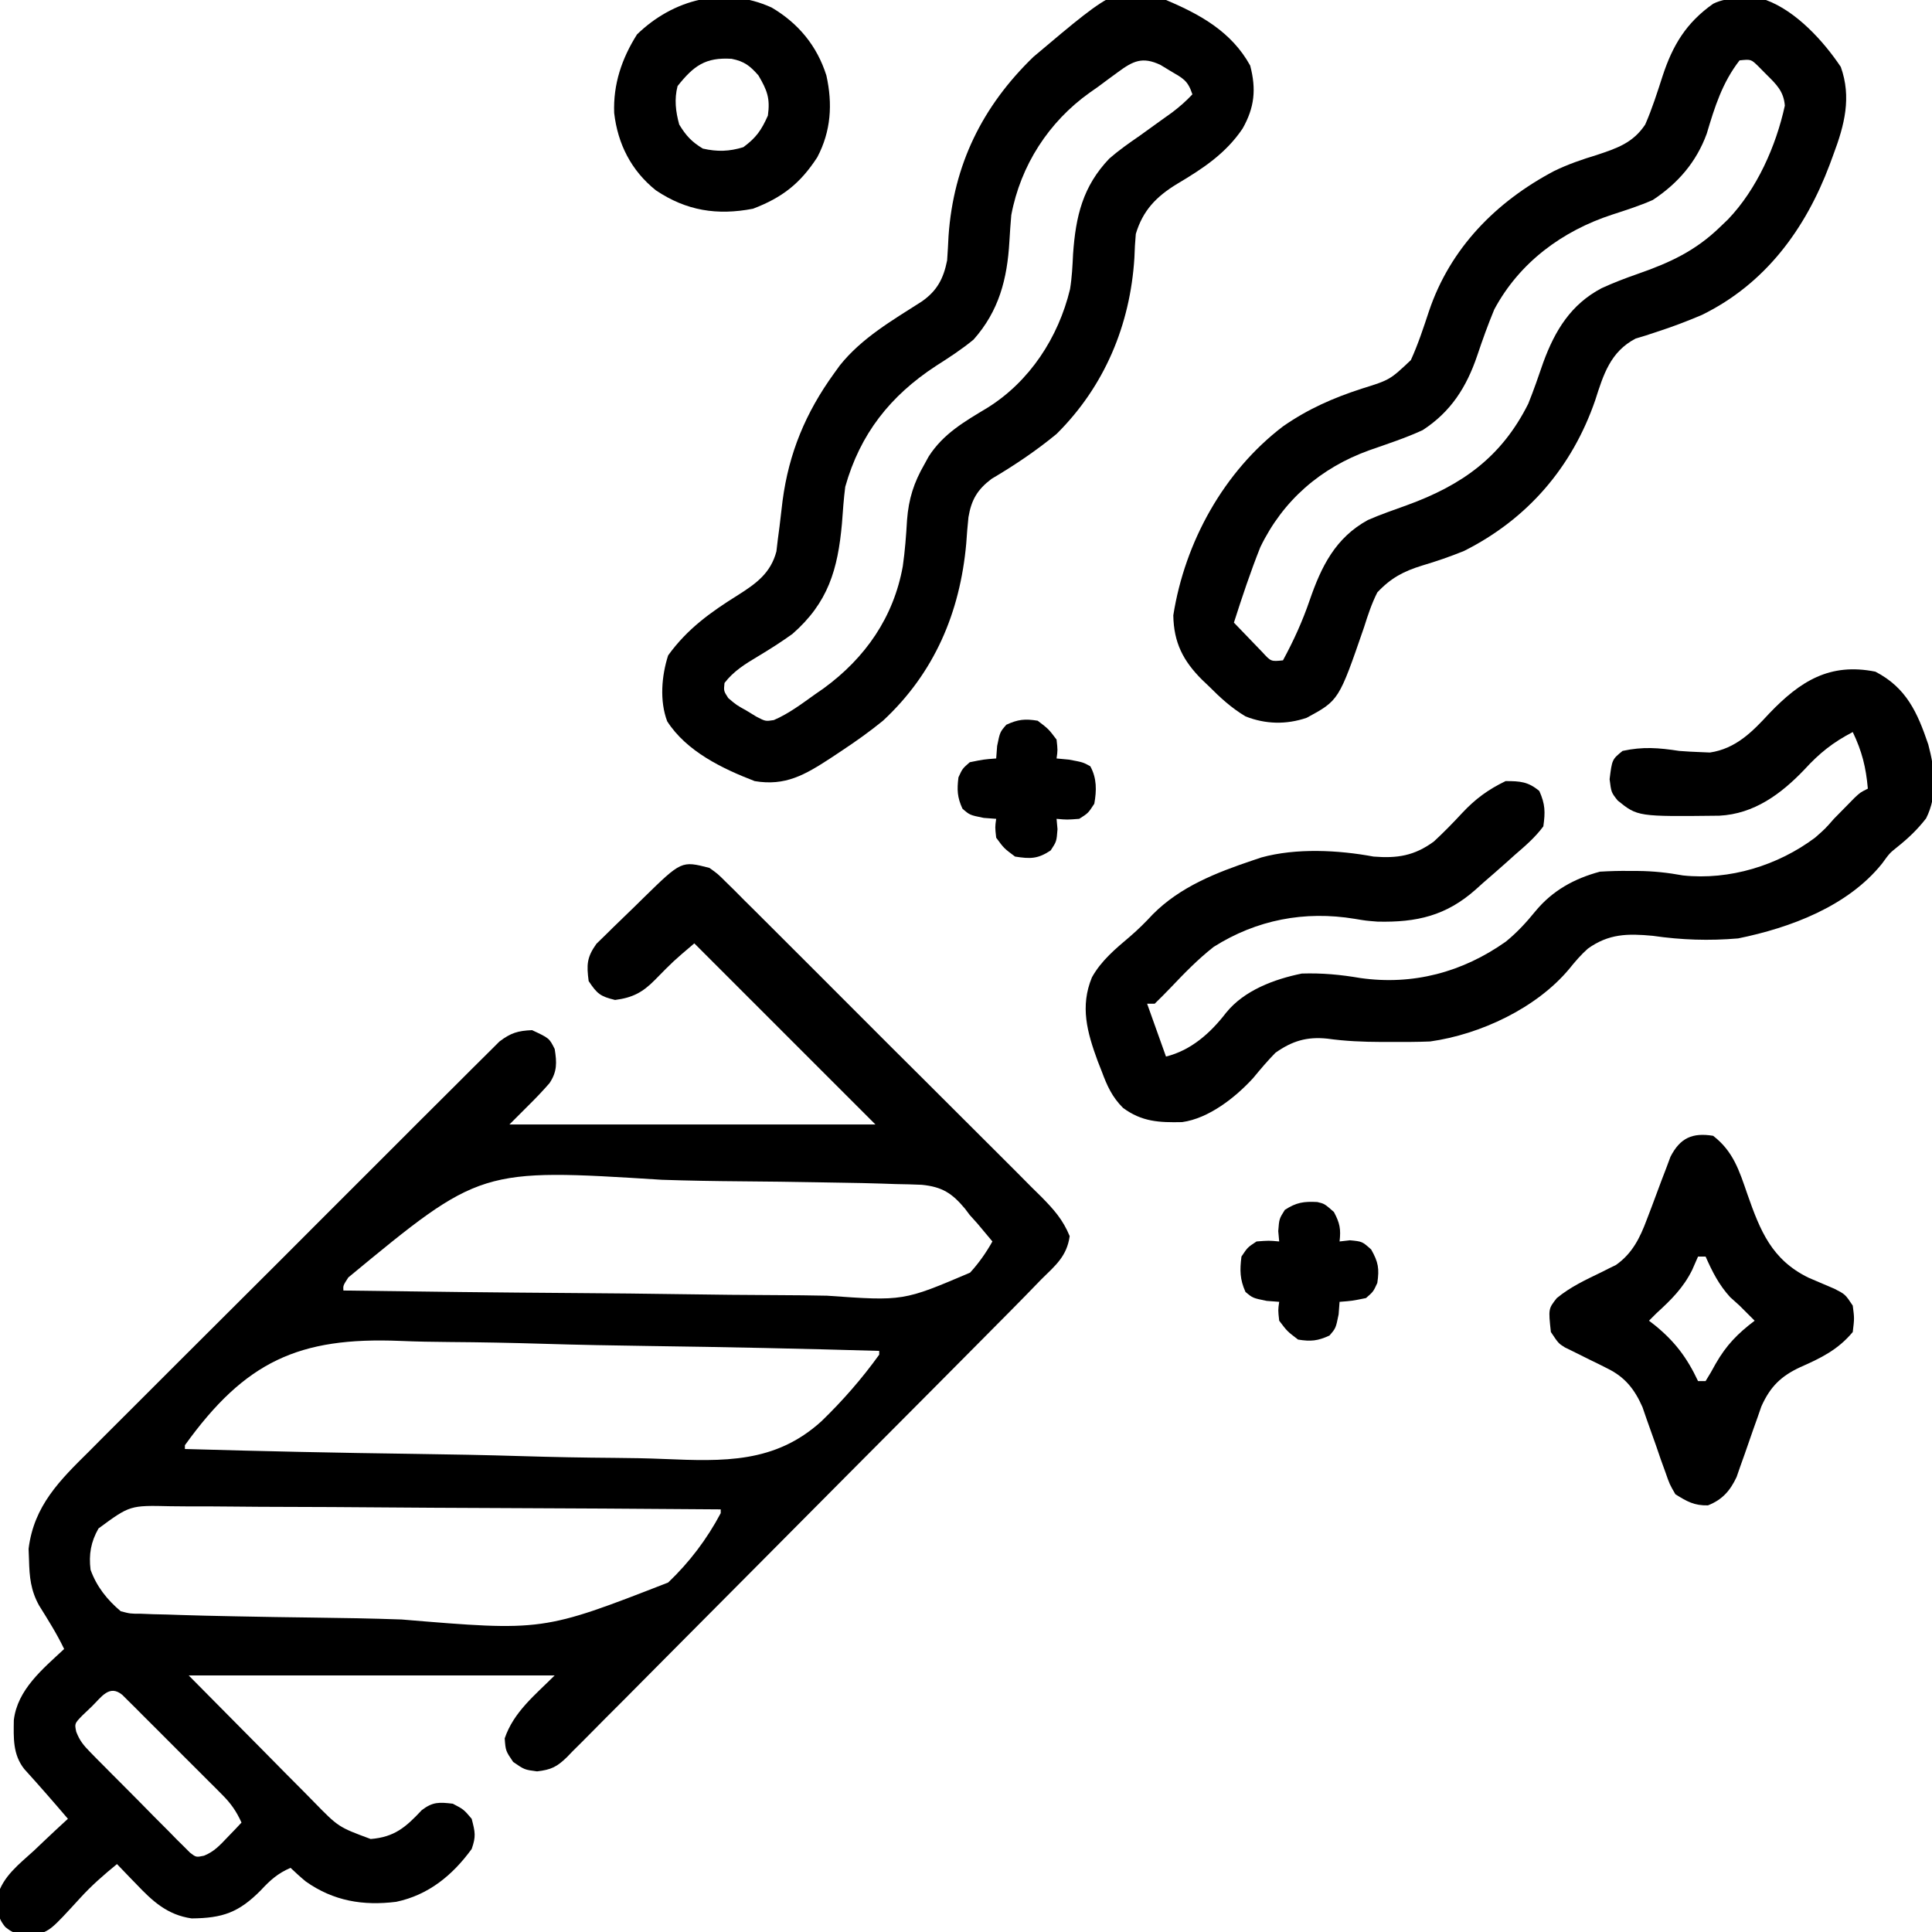 <svg xmlns="http://www.w3.org/2000/svg" width="512" height="512"><path d="M0 0 C2.204 1.572 2.204 1.572 4.283 3.642 C5.081 4.424 5.879 5.206 6.701 6.012 C7.557 6.876 8.412 7.741 9.294 8.631 C10.21 9.537 11.126 10.443 12.07 11.376 C14.578 13.856 17.069 16.352 19.557 18.852 C21.637 20.94 23.725 23.019 25.813 25.098 C30.74 30.005 35.653 34.924 40.559 39.852 C45.616 44.932 50.693 49.991 55.78 55.04 C60.151 59.38 64.511 63.732 68.861 68.093 C71.457 70.696 74.058 73.294 76.669 75.882 C79.581 78.769 82.468 81.679 85.353 84.592 C86.219 85.445 87.085 86.297 87.977 87.175 C91.279 90.542 93.671 93.201 95.478 97.588 C94.734 102.9 91.741 105.329 88 109 C86.606 110.435 85.213 111.871 83.82 113.307 C81.028 116.172 78.203 119.004 75.383 121.842 C74.112 123.124 72.842 124.406 71.571 125.688 C67.427 129.869 63.276 134.044 59.125 138.219 C58.063 139.286 58.063 139.286 56.981 140.375 C50.303 147.089 43.623 153.8 36.938 160.507 C28.402 169.07 19.878 177.645 11.369 186.236 C5.374 192.287 -0.634 198.324 -6.652 204.351 C-10.243 207.948 -13.828 211.551 -17.398 215.169 C-20.752 218.566 -24.121 221.946 -27.504 225.314 C-28.743 226.553 -29.975 227.798 -31.201 229.049 C-32.875 230.755 -34.569 232.439 -36.27 234.119 C-36.991 234.869 -36.991 234.869 -37.727 235.635 C-40.419 238.243 -41.902 238.988 -45.671 239.434 C-49 239 -49 239 -52 236.938 C-54 234 -54 234 -54.25 230.688 C-51.869 223.664 -46.153 219.153 -41 214 C-73.01 214 -105.02 214 -138 214 C-131.524 220.538 -125.047 227.076 -118.375 233.812 C-116.341 235.873 -114.308 237.934 -112.212 240.058 C-110.588 241.692 -108.962 243.325 -107.336 244.957 C-106.503 245.805 -105.67 246.654 -104.812 247.528 C-98.305 254.193 -98.305 254.193 -89.762 257.355 C-83.485 256.847 -80.481 254.261 -76.238 249.715 C-73.313 247.474 -71.605 247.579 -68 248 C-65.125 249.5 -65.125 249.5 -63 252 C-62.072 255.587 -61.826 256.644 -63 260 C-68.089 266.989 -74.46 272.201 -83 274 C-91.793 275.096 -99.632 273.79 -106.953 268.621 C-108.353 267.473 -109.686 266.245 -111 265 C-114.366 266.444 -116.396 268.264 -118.875 270.938 C-124.72 276.847 -128.994 278.328 -137.219 278.398 C-143.66 277.476 -147.584 273.831 -151.875 269.312 C-152.373 268.801 -152.87 268.29 -153.383 267.764 C-154.596 266.516 -155.799 265.259 -157 264 C-160.496 266.86 -163.788 269.72 -166.82 273.07 C-174.569 281.529 -174.569 281.529 -178.668 282.879 C-181.938 282.959 -183.995 282.826 -186.568 280.711 C-188.803 278.041 -188.784 275.899 -188.668 272.5 C-187.271 267.27 -182.879 263.976 -179 260.438 C-178.141 259.62 -177.283 258.802 -176.398 257.959 C-174.285 255.951 -172.153 253.967 -170 252 C-173.801 247.543 -177.649 243.138 -181.582 238.797 C-184.632 234.932 -184.398 230.557 -184.336 225.844 C-183.379 217.743 -176.671 212.291 -171 207 C-172.934 202.963 -175.294 199.232 -177.66 195.438 C-179.866 191.425 -180.198 187.926 -180.312 183.375 C-180.369 181.933 -180.369 181.933 -180.426 180.461 C-179.019 169.027 -172.174 162.314 -164.35 154.59 C-163.146 153.379 -161.944 152.167 -160.742 150.955 C-157.493 147.683 -154.226 144.43 -150.955 141.182 C-147.528 137.774 -144.116 134.35 -140.701 130.929 C-134.97 125.192 -129.227 119.467 -123.477 113.749 C-116.83 107.14 -110.203 100.511 -103.586 93.872 C-97.213 87.478 -90.826 81.098 -84.432 74.724 C-81.714 72.014 -79 69.298 -76.291 66.579 C-73.103 63.38 -69.903 60.194 -66.693 57.018 C-65.517 55.85 -64.346 54.678 -63.179 53.502 C-61.585 51.897 -59.977 50.308 -58.364 48.723 C-57.468 47.829 -56.572 46.936 -55.648 46.016 C-52.637 43.724 -50.755 43.162 -47 43 C-42.435 45.13 -42.435 45.13 -41 48 C-40.427 51.579 -40.32 53.989 -42.387 57.062 C-44.19 59.128 -46.048 61.075 -48 63 C-49.65 64.65 -51.3 66.3 -53 68 C-20.99 68 11.02 68 44 68 C28.16 52.16 12.32 36.32 -4 20 C-9.551 24.71 -9.551 24.71 -14.5 29.75 C-17.717 33.003 -20.364 34.399 -25 35 C-28.902 34.046 -29.729 33.406 -32 30 C-32.563 25.668 -32.505 23.707 -29.936 20.11 C-28.992 19.189 -28.047 18.269 -27.074 17.32 C-26.319 16.573 -26.319 16.573 -25.549 15.811 C-24.487 14.765 -23.416 13.729 -22.338 12.7 C-20.687 11.125 -19.062 9.526 -17.439 7.922 C-7.401 -1.898 -7.401 -1.898 0 0 Z M-95.687 108.532 C-97.078 110.681 -97.078 110.681 -97 112 C-76.494 112.304 -55.988 112.533 -35.48 112.674 C-25.957 112.74 -16.435 112.832 -6.913 112.981 C1.392 113.111 9.695 113.194 18.001 113.223 C22.395 113.24 26.786 113.279 31.179 113.374 C51.398 114.806 51.398 114.806 69.087 107.26 C71.45 104.652 73.272 102.068 75 99 C74.154 97.989 73.309 96.979 72.438 95.938 C71.962 95.369 71.486 94.801 70.996 94.215 C70.337 93.484 69.679 92.753 69 92 C68.365 91.156 68.365 91.156 67.716 90.295 C64.275 86.181 61.665 84.526 56.284 83.983 C53.994 83.884 51.701 83.823 49.409 83.793 C48.152 83.75 46.896 83.707 45.601 83.663 C42.164 83.55 38.728 83.484 35.29 83.434 C33.129 83.402 30.969 83.364 28.808 83.323 C22.011 83.201 15.215 83.11 8.417 83.061 C1.407 83.009 -5.593 82.889 -12.599 82.654 C-60.697 79.632 -60.697 79.632 -95.687 108.532 Z M-139 153 C-139 153.33 -139 153.66 -139 154 C-118.702 154.587 -98.407 155.026 -78.102 155.295 C-68.671 155.424 -59.246 155.598 -49.818 155.886 C-41.588 156.137 -33.362 156.297 -25.128 156.352 C-20.777 156.384 -16.437 156.459 -12.089 156.643 C3.764 157.291 17.393 157.821 29.695 146.642 C35.302 141.222 40.446 135.333 45 129 C45 128.67 45 128.34 45 128 C24.702 127.413 4.407 126.974 -15.898 126.705 C-25.329 126.576 -34.754 126.402 -44.182 126.114 C-52.412 125.863 -60.638 125.703 -68.872 125.648 C-73.223 125.616 -77.563 125.541 -81.911 125.357 C-108.829 124.256 -123.027 130.79 -139 153 Z M-161.894 175.057 C-163.921 178.617 -164.501 181.953 -164 186 C-162.415 190.434 -159.581 193.989 -156 197 C-153.465 197.656 -153.465 197.656 -150.645 197.656 C-149.558 197.699 -148.471 197.742 -147.351 197.786 C-145.568 197.826 -145.568 197.826 -143.75 197.867 C-142.493 197.909 -141.237 197.951 -139.943 197.995 C-135.773 198.131 -131.602 198.222 -127.43 198.305 C-126.716 198.319 -126.002 198.334 -125.267 198.349 C-118.51 198.483 -111.753 198.599 -104.995 198.676 C-97.181 198.765 -89.375 198.904 -81.565 199.181 C-44.117 202.309 -44.117 202.309 -10.937 189.39 C-5.297 184.019 -0.647 177.881 3 171 C3 170.67 3 170.34 3 170 C-17.61 169.836 -38.22 169.713 -58.83 169.637 C-68.4 169.601 -77.97 169.552 -87.54 169.472 C-95.882 169.402 -104.223 169.357 -112.565 169.341 C-116.982 169.332 -121.397 169.311 -125.814 169.26 C-129.973 169.212 -134.131 169.198 -138.29 169.208 C-139.815 169.206 -141.339 169.192 -142.863 169.166 C-153.57 168.921 -153.57 168.921 -161.894 175.057 Z M-163.688 222.25 C-164.931 223.433 -164.931 223.433 -166.199 224.641 C-168.25 226.767 -168.25 226.767 -167.794 228.94 C-166.889 231.287 -165.865 232.528 -164.104 234.316 C-163.497 234.939 -162.889 235.563 -162.263 236.205 C-161.602 236.866 -160.942 237.526 -160.262 238.207 C-159.585 238.892 -158.907 239.577 -158.21 240.282 C-156.777 241.726 -155.34 243.165 -153.9 244.601 C-151.692 246.808 -149.507 249.035 -147.322 251.264 C-145.928 252.663 -144.533 254.061 -143.137 255.457 C-142.482 256.128 -141.828 256.798 -141.154 257.489 C-140.537 258.097 -139.92 258.705 -139.284 259.331 C-138.745 259.872 -138.206 260.413 -137.651 260.97 C-136.028 262.218 -136.028 262.218 -133.929 261.782 C-131.25 260.696 -129.734 259.021 -127.75 256.938 C-127.044 256.204 -126.337 255.471 -125.609 254.715 C-125.078 254.149 -124.547 253.583 -124 253 C-125.326 250.063 -126.769 247.979 -129.041 245.7 C-129.655 245.08 -130.269 244.46 -130.902 243.82 C-131.563 243.163 -132.225 242.505 -132.906 241.828 C-133.587 241.146 -134.267 240.463 -134.968 239.76 C-136.405 238.322 -137.844 236.887 -139.286 235.454 C-141.499 233.251 -143.701 231.038 -145.902 228.824 C-147.299 227.429 -148.696 226.034 -150.094 224.641 C-151.086 223.642 -151.086 223.642 -152.098 222.624 C-152.712 222.016 -153.326 221.408 -153.959 220.782 C-154.499 220.244 -155.039 219.705 -155.596 219.15 C-159.044 216.326 -161.119 219.75 -163.688 222.25 Z " fill="#000000" transform="translate(188,230)"></path><path d="M0 0 C7.969 2.936 15.174 10.786 19.828 17.727 C22.719 25.801 20.799 33.162 17.875 40.938 C17.554 41.812 17.232 42.687 16.901 43.588 C10.465 60.714 -0.173 75.223 -16.973 83.457 C-20.939 85.151 -24.924 86.652 -29.027 87.98 C-29.988 88.296 -30.948 88.612 -31.938 88.938 C-32.792 89.194 -33.647 89.451 -34.527 89.715 C-41.237 93.202 -43.092 99.31 -45.25 106.062 C-51.359 123.778 -63.143 137.533 -80 146 C-83.649 147.492 -87.36 148.763 -91.138 149.885 C-96.028 151.39 -99.418 153.176 -103 157 C-104.501 159.965 -105.501 163.024 -106.5 166.188 C-113.191 185.609 -113.191 185.609 -121.723 190.227 C-127.152 192.07 -132.607 191.939 -137.918 189.855 C-141.693 187.583 -144.592 184.922 -147.688 181.812 C-148.255 181.273 -148.823 180.734 -149.408 180.178 C-154.43 175.179 -156.947 170.323 -157.062 163.062 C-153.987 143.596 -143.655 124.941 -128 113 C-121.39 108.395 -114.728 105.467 -107.125 103 C-99.658 100.667 -99.658 100.667 -94.109 95.434 C-92.194 91.231 -90.761 86.86 -89.311 82.479 C-83.689 65.767 -71.531 53.447 -56.125 45.312 C-52.432 43.521 -48.737 42.255 -44.812 41.062 C-39.433 39.272 -35.215 37.855 -32 33 C-30.164 28.826 -28.802 24.481 -27.395 20.148 C-24.712 11.951 -21.114 6.018 -14 1 C-9.798 -1.101 -4.576 -0.39 0 0 Z M-7 16 C-11.58 21.906 -13.584 28.341 -15.691 35.414 C-18.443 42.955 -23.343 48.615 -30 53 C-33.478 54.533 -37.075 55.684 -40.688 56.854 C-53.969 61.182 -65.318 69.543 -72 82 C-73.669 86.016 -75.135 90.1 -76.516 94.224 C-79.348 102.583 -83.499 109.139 -91 114 C-95.577 116.103 -100.38 117.662 -105.129 119.327 C-118.018 123.965 -128.013 132.606 -134 145 C-136.618 151.566 -138.847 158.27 -141 165 C-139.405 166.676 -137.799 168.34 -136.188 170 C-135.294 170.928 -134.401 171.856 -133.48 172.812 C-131.176 175.331 -131.176 175.331 -128 175 C-125.179 169.807 -122.817 164.615 -120.909 159.028 C-117.843 150.146 -114.114 142.537 -105.5 137.812 C-102.128 136.337 -98.648 135.149 -95.187 133.897 C-80.604 128.596 -70.102 121.183 -63 107 C-61.533 103.377 -60.273 99.695 -59 96 C-55.907 87.579 -51.705 80.672 -43.562 76.375 C-40.478 74.958 -37.356 73.758 -34.152 72.645 C-25.488 69.621 -18.7 66.538 -12 60 C-11.357 59.384 -10.714 58.768 -10.051 58.133 C-2.409 50.143 2.655 38.741 5 28 C4.707 24.203 2.77 22.365 0.125 19.75 C-0.574 19.044 -1.272 18.337 -1.992 17.609 C-3.961 15.687 -3.961 15.687 -7 16 Z " fill="#000000" transform="translate(468,0)"></path><path d="M0 0 C9.155 3.862 17.378 8.446 22.312 17.375 C23.958 23.657 23.465 28.482 20.301 34.07 C15.827 40.707 9.749 44.692 2.975 48.717 C-2.543 52.064 -6.132 55.754 -8 62 C-8.192 64.12 -8.311 66.247 -8.375 68.375 C-9.488 86.12 -16.289 102.401 -29 115 C-34.387 119.447 -40.227 123.364 -46.238 126.91 C-49.969 129.733 -51.561 132.408 -52.347 137.051 C-52.601 139.387 -52.777 141.719 -52.938 144.062 C-54.585 162.335 -61.386 178.357 -75 191 C-78.535 193.884 -82.199 196.48 -86 199 C-87.504 199.998 -87.504 199.998 -89.039 201.016 C-95.656 205.31 -100.846 208.378 -109 207 C-117.593 203.694 -127.06 199.125 -132.184 191.16 C-134.233 185.739 -133.677 179.112 -131.938 173.688 C-126.859 166.644 -120.631 162.191 -113.331 157.64 C-108.556 154.607 -104.753 151.856 -103.242 146.125 C-103.121 145.094 -103 144.062 -102.875 143 C-102.724 141.855 -102.573 140.711 -102.418 139.531 C-102.149 137.26 -101.881 134.99 -101.613 132.719 C-99.934 120.022 -95.492 109.375 -88 99 C-87.49 98.292 -86.979 97.585 -86.453 96.855 C-80.631 89.549 -72.485 84.876 -64.711 79.891 C-60.622 77.039 -58.957 73.793 -58 69 C-57.849 66.835 -57.728 64.668 -57.625 62.5 C-56.302 43.673 -48.685 28.172 -35.125 15.062 C-12.618 -3.934 -12.618 -3.934 0 0 Z M-12.75 19.125 C-13.627 19.767 -14.503 20.409 -15.406 21.07 C-16.262 21.707 -17.118 22.344 -18 23 C-18.732 23.513 -19.464 24.026 -20.219 24.555 C-31.07 32.276 -38.531 43.825 -41 57 C-41.202 59.331 -41.366 61.665 -41.5 64 C-42.07 73.933 -44.264 82.412 -51 90 C-54.164 92.609 -57.546 94.796 -61 97 C-73.069 104.891 -81.064 115.004 -85 129 C-85.416 132.241 -85.635 135.492 -85.875 138.75 C-86.969 150.904 -89.519 159.708 -99 168 C-101.937 170.111 -104.974 172.048 -108.076 173.906 C-111.477 175.946 -114.576 177.821 -117 181 C-117.221 183.113 -117.221 183.113 -116 185 C-113.851 186.83 -113.851 186.83 -111.188 188.312 C-109.878 189.111 -109.878 189.111 -108.543 189.926 C-106.141 191.172 -106.141 191.172 -103.938 190.832 C-99.944 189.117 -96.529 186.508 -93 184 C-92.239 183.471 -91.479 182.943 -90.695 182.398 C-79.679 174.355 -72.182 163.579 -69.75 150.062 C-69.168 145.98 -68.865 141.927 -68.625 137.812 C-68.191 132.167 -66.822 127.891 -64 123 C-63.453 122.002 -63.453 122.002 -62.895 120.984 C-59.02 114.928 -53.368 111.702 -47.34 108.078 C-36.128 101.102 -28.524 89.459 -25.43 76.637 C-24.922 73.523 -24.773 70.463 -24.625 67.312 C-23.926 57.327 -22.061 49.382 -15 42 C-12.463 39.797 -9.767 37.903 -7 36 C-5.059 34.609 -3.121 33.213 -1.188 31.812 C-0.274 31.159 0.64 30.505 1.582 29.832 C3.575 28.322 5.3 26.824 7 25 C5.75 21.25 4.528 20.793 1.188 18.812 C-0.122 18.018 -0.122 18.018 -1.457 17.207 C-6.281 14.917 -8.756 16.186 -12.75 19.125 Z " fill="#000000" transform="translate(309,0)"></path><path d="M0 0 C8.227 4.266 11.151 10.839 14.012 19.289 C15.748 25.808 16.568 32.655 13.438 38.875 C11.064 41.918 8.703 44.152 5.707 46.543 C3.768 48.1 3.768 48.1 1.75 50.875 C-7.349 62.205 -22.557 67.873 -36.375 70.688 C-44.052 71.349 -51.384 71.108 -59 70 C-65.646 69.378 -70.649 69.426 -76.195 73.391 C-78.063 75.056 -79.558 76.801 -81.125 78.75 C-89.816 89.176 -104.721 96.138 -118 98 C-121.376 98.141 -124.746 98.14 -128.125 98.125 C-129.538 98.126 -129.538 98.126 -130.979 98.128 C-135.803 98.11 -140.465 97.918 -145.25 97.25 C-150.647 96.687 -154.571 97.858 -159 101 C-161.092 103.137 -162.986 105.372 -164.887 107.68 C-169.569 112.821 -176.671 118.413 -183.734 119.371 C-189.8 119.505 -194.415 119.288 -199.391 115.598 C-202.248 112.762 -203.617 109.742 -205 106 C-205.371 105.054 -205.743 104.108 -206.125 103.133 C-208.899 95.563 -210.812 88.709 -207.625 81 C-205.121 76.517 -201.386 73.456 -197.512 70.164 C-195.353 68.304 -193.434 66.398 -191.5 64.312 C-184.196 56.958 -174.668 53.256 -165 50 C-164.264 49.751 -163.528 49.502 -162.77 49.246 C-153.517 46.687 -142.316 47.262 -133 49 C-126.737 49.505 -122.177 48.814 -117 45 C-114.383 42.579 -111.894 40.036 -109.476 37.417 C-105.971 33.686 -102.629 31.237 -98 29 C-94.165 29 -92.025 29.14 -89.062 31.625 C-87.5 35.118 -87.462 37.181 -88 41 C-90.166 43.923 -92.814 46.196 -95.562 48.562 C-96.267 49.196 -96.971 49.83 -97.697 50.482 C-99.779 52.345 -101.887 54.173 -104 56 C-104.63 56.567 -105.26 57.133 -105.909 57.717 C-113.736 64.68 -121.548 66.484 -131.957 66.238 C-135 66 -135 66 -137.977 65.5 C-151.241 63.306 -164.001 65.739 -175.375 72.941 C-179.495 76.172 -183.114 79.884 -186.711 83.681 C-188.108 85.152 -189.551 86.58 -191 88 C-191.66 88 -192.32 88 -193 88 C-191.35 92.62 -189.7 97.24 -188 102 C-181.331 100.333 -176.223 95.78 -172.062 90.375 C-167.26 84.439 -159.314 81.49 -152 80 C-146.629 79.832 -141.813 80.282 -136.5 81.188 C-122.603 83.168 -109.418 79.679 -97.918 71.523 C-94.929 69.088 -92.488 66.426 -90.062 63.438 C-85.538 57.984 -79.802 54.831 -73 53 C-70.29 52.839 -67.703 52.764 -65 52.812 C-64.314 52.813 -63.628 52.814 -62.922 52.814 C-58.844 52.849 -55.005 53.268 -51 54 C-38.668 55.308 -25.863 51.383 -16 44 C-13.292 41.625 -13.292 41.625 -11 39 C-9.778 37.743 -8.548 36.493 -7.312 35.25 C-6.731 34.657 -6.15 34.064 -5.551 33.453 C-4 32 -4 32 -2 31 C-2.497 25.339 -3.545 21.123 -6 16 C-11.24 18.721 -14.851 21.606 -18.812 25.938 C-24.968 32.395 -32.138 37.708 -41.371 38.168 C-63.013 38.414 -63.013 38.414 -68.301 34.141 C-70 32 -70 32 -70.438 28.5 C-69.783 23.261 -69.783 23.261 -67 21 C-61.592 19.828 -57.47 20.166 -52 21 C-50.17 21.146 -48.335 21.247 -46.5 21.312 C-45.623 21.35 -44.747 21.387 -43.844 21.426 C-36.978 20.398 -32.62 15.938 -28.125 11.062 C-19.926 2.504 -12.1 -2.435 0 0 Z " fill="#000000" transform="translate(497,178)"></path><path d="M0 0 C5.332 4.11 6.916 9.212 9.062 15.438 C12.473 25.17 15.51 32.821 25.262 37.598 C27.553 38.577 29.845 39.557 32.137 40.535 C35 42 35 42 37 45 C37.438 48.375 37.438 48.375 37 52 C33.093 56.697 28.533 58.916 23.084 61.316 C17.93 63.712 15.118 66.513 12.783 71.707 C12.287 73.138 12.287 73.138 11.781 74.598 C11.219 76.171 11.219 76.171 10.645 77.775 C9.88 79.97 9.117 82.166 8.355 84.361 C7.98 85.409 7.605 86.456 7.219 87.535 C6.723 88.964 6.723 88.964 6.217 90.422 C4.479 94.103 2.433 96.434 -1.375 97.938 C-5.015 98.024 -6.923 96.914 -10 95 C-11.536 92.352 -11.536 92.352 -12.633 89.195 C-13.047 88.054 -13.46 86.914 -13.887 85.738 C-14.295 84.546 -14.704 83.354 -15.125 82.125 C-15.953 79.77 -16.788 77.419 -17.633 75.07 C-18.173 73.504 -18.173 73.504 -18.723 71.907 C-20.807 67.163 -23.367 63.933 -28.039 61.648 C-28.784 61.272 -29.529 60.896 -30.297 60.508 C-31.065 60.134 -31.833 59.76 -32.625 59.375 C-34.162 58.619 -35.696 57.856 -37.227 57.086 C-37.903 56.756 -38.579 56.427 -39.276 56.087 C-41 55 -41 55 -43 52 C-43.671 45.853 -43.671 45.853 -41.445 43.023 C-37.807 40.013 -33.72 38.138 -29.488 36.088 C-28.842 35.761 -28.197 35.434 -27.531 35.098 C-26.949 34.814 -26.367 34.531 -25.768 34.239 C-21.411 31.186 -19.371 27.014 -17.562 22.148 C-17.142 21.05 -16.722 19.952 -16.289 18.82 C-15.427 16.517 -14.568 14.212 -13.711 11.906 C-13.291 10.811 -12.87 9.715 -12.438 8.586 C-12.065 7.586 -11.692 6.586 -11.309 5.556 C-8.754 0.566 -5.501 -0.898 0 0 Z M-4 32 C-4.516 33.176 -5.031 34.351 -5.562 35.562 C-7.9 40.28 -11.147 43.488 -15 47 C-15.66 47.66 -16.32 48.32 -17 49 C-16.221 49.601 -16.221 49.601 -15.426 50.215 C-10.118 54.541 -6.915 58.819 -4 65 C-3.34 65 -2.68 65 -2 65 C-1.041 63.497 -0.158 61.945 0.688 60.375 C3.528 55.437 6.485 52.431 11 49 C10.443 48.443 9.886 47.886 9.312 47.312 C8.549 46.549 7.786 45.786 7 45 C5.763 43.886 5.763 43.886 4.5 42.75 C1.501 39.451 -0.203 36.045 -2 32 C-2.66 32 -3.32 32 -4 32 Z " fill="#000000" transform="translate(454,301)"></path><path d="M0 0 C7.07 4.164 12.023 10.157 14.5 18 C16.183 25.553 15.73 32.774 12.086 39.68 C7.545 46.667 2.773 50.369 -4.938 53.312 C-14.424 55.143 -22.586 53.874 -30.688 48.438 C-37.23 43.203 -40.793 36.146 -41.738 27.93 C-42.013 20.315 -39.737 13.548 -35.688 7.125 C-26.137 -2.152 -12.635 -5.755 0 0 Z M-24.938 20.812 C-25.84 24.321 -25.444 27.56 -24.5 31 C-22.687 33.979 -21.212 35.565 -18.25 37.375 C-14.437 38.242 -11.246 38.16 -7.5 37 C-4.09 34.48 -2.719 32.493 -1 28.625 C-0.369 24.05 -1.182 21.962 -3.5 18 C-5.719 15.454 -7.279 14.239 -10.613 13.586 C-17.538 13.144 -20.669 15.431 -24.938 20.812 Z " fill="#000000" transform="translate(204.5,2)"></path><path d="M0 0 C1.906 0.453 1.906 0.453 4.406 2.641 C5.981 5.593 6.282 7.169 5.906 10.453 C6.814 10.35 7.721 10.247 8.656 10.141 C11.906 10.453 11.906 10.453 14.281 12.578 C16.179 15.936 16.472 17.656 15.906 21.453 C14.844 23.766 14.844 23.766 12.906 25.453 C9.219 26.203 9.219 26.203 5.906 26.453 C5.824 27.546 5.741 28.639 5.656 29.766 C4.906 33.453 4.906 33.453 3.219 35.391 C0.12 36.814 -1.716 37.005 -5.094 36.453 C-7.969 34.266 -7.969 34.266 -10.094 31.453 C-10.406 28.641 -10.406 28.641 -10.094 26.453 C-11.187 26.371 -12.28 26.288 -13.406 26.203 C-17.094 25.453 -17.094 25.453 -19.031 23.828 C-20.531 20.476 -20.548 18.083 -20.094 14.453 C-18.469 12.016 -18.469 12.016 -16.094 10.453 C-12.844 10.203 -12.844 10.203 -10.094 10.453 C-10.176 9.546 -10.259 8.638 -10.344 7.703 C-10.094 4.453 -10.094 4.453 -8.594 2.078 C-5.559 0.105 -3.572 -0.187 0 0 Z " fill="#000000" transform="translate(349.094,318.547)"></path><path d="M0 0 C2.875 2.188 2.875 2.188 5 5 C5.312 7.812 5.312 7.812 5 10 C6.093 10.103 7.186 10.206 8.312 10.312 C12 11 12 11 13.938 12.062 C15.692 15.262 15.627 18.499 15 22 C13.375 24.5 13.375 24.5 11 26 C7.75 26.25 7.75 26.25 5 26 C5.124 27.361 5.124 27.361 5.25 28.75 C5 32 5 32 3.438 34.375 C0.025 36.65 -1.976 36.635 -6 36 C-8.938 33.812 -8.938 33.812 -11 31 C-11.312 28.188 -11.312 28.188 -11 26 C-12.093 25.918 -13.186 25.835 -14.312 25.75 C-18 25 -18 25 -19.938 23.312 C-21.324 20.294 -21.411 18.29 -21 15 C-19.938 12.688 -19.938 12.688 -18 11 C-14.312 10.25 -14.312 10.25 -11 10 C-10.918 8.907 -10.835 7.814 -10.75 6.688 C-10 3 -10 3 -8.312 1.062 C-5.214 -0.361 -3.378 -0.552 0 0 Z " fill="#000000" transform="translate(275,191)"></path></svg>